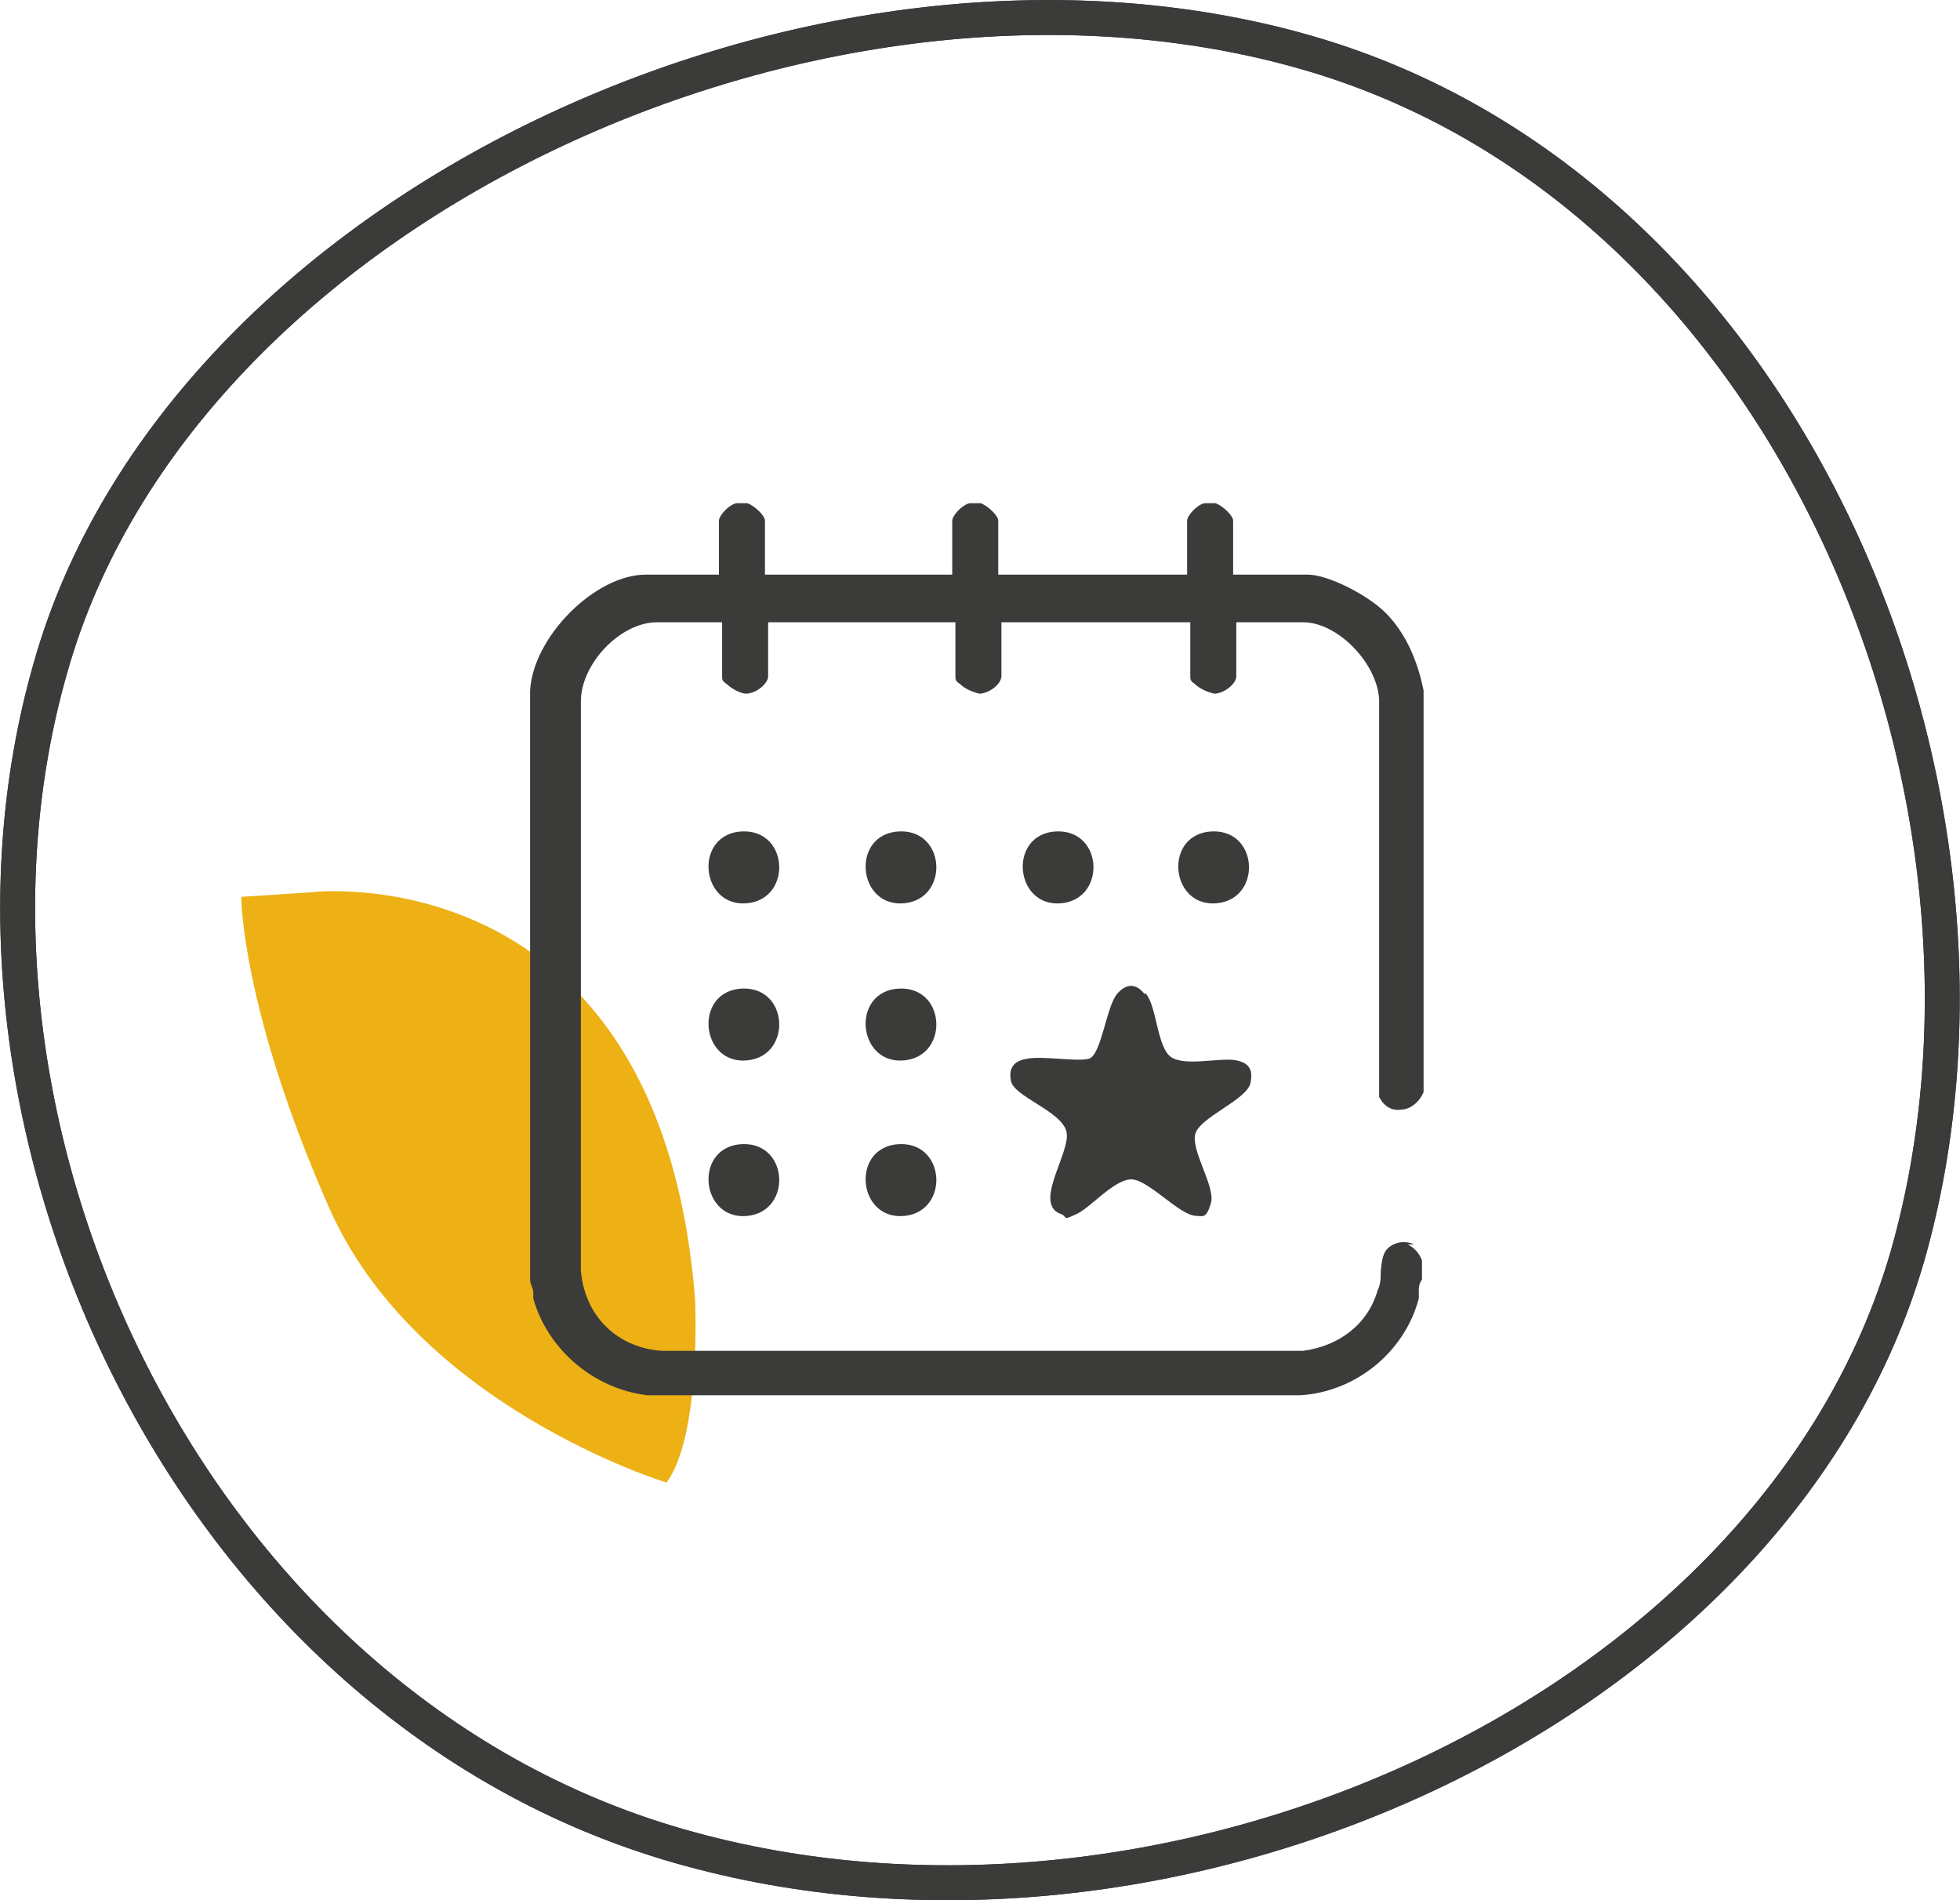 <?xml version="1.0" encoding="UTF-8"?>
<svg id="Calque_1" xmlns="http://www.w3.org/2000/svg" version="1.1" viewBox="0 0 123.5 119.7">
  <!-- Generator: Adobe Illustrator 29.0.0, SVG Export Plug-In . SVG Version: 2.1.0 Build 186)  -->
  <defs>
    <style>
      .st0 {
        fill: #3b3b3a;
      }

      .st1 {
        fill: #edb116;
      }

      .st2 {
        fill: none;
        stroke: #3b3b3a;
        stroke-miterlimit: 10;
        stroke-width: 2.2px;
      }
    </style>
  </defs>
  <g id="Groupe_16183">
    <g id="Groupe_15360">
      <path id="Tracé_114394" class="st1" d="M19.7,56.2s21.9-2.5,24.1,25.7c0,0,.4,8.5-1.8,11.5,0,0-15.8-4.8-21.3-17.4-5.5-12.5-5.5-19.5-5.5-19.5l4.6-.3h-.1Z"/>
    </g>
  </g>
  <g id="Tracé_115540">
    <path class="st2" d="M3.2,42C11.4,13.1,51.6-5.5,82.3,3.3c30.7,8.8,46.1,47,37.9,75.8-8.3,28.8-46.7,46-77.4,37.2C12,107.5-5.1,70.8,3.2,42Z"/>
    <path class="st2" d="M3.2,42C11.4,13.1,51.6-5.5,82.3,3.3c30.7,8.8,46.1,47,37.9,75.8-8.3,28.8-46.7,46-77.4,37.2C12,107.5-5.1,70.8,3.2,42Z"/>
  </g>
  <g>
    <path class="st0" d="M89.1,78.4c-.4-.2-.9-.2-1.3,0-.6.3-.7.7-.8,1.7,0,.4,0,.8-.2,1.2-.6,2.1-2.4,3.5-4.7,3.8h-40.4c-2.9-.2-4.9-2.3-5.1-5.1v-35.8c0-2.4,2.5-5,4.8-5h4.1v3.4c0,.2,0,.3.3.5.3.3.9.6,1.2.6.6,0,1.4-.6,1.4-1.1v-3.4h11.8v3.4c0,.2,0,.3.3.5.3.3.8.5,1.2.6.6,0,1.4-.6,1.4-1.1v-3.4h11.9v3.4c0,.2,0,.3.3.5.3.3.8.5,1.2.6.6,0,1.4-.6,1.4-1.1v-3.4h4.2c2.2,0,4.7,2.6,4.8,4.9v25c.3.6.8.9,1.4.8.5,0,1.1-.4,1.4-1.1v-25.3c-.4-2-1.2-3.7-2.4-4.9-1.1-1.1-3.6-2.4-4.9-2.4h-4.7v-3.4c0-.3-.6-.9-1.1-1.1h-.7c-.5.1-1.1.8-1.1,1.1v3.4h-11.9v-3.4c0-.3-.6-.9-1.1-1.1h-.7c-.5.1-1.1.8-1.1,1.1v3.4h-11.8v-3.4c0-.3-.6-.9-1.1-1.1h-.7c-.5.1-1.1.8-1.1,1.1v3.4h-4.6c-3.2,0-7.1,3.9-7.3,7.3v37.1c0,.3.2.6.2.8v.4c.9,3.2,3.8,5.7,7.2,6.1h41.1c3.5-.2,6.6-2.7,7.5-6.1v-.4c0-.3,0-.5.2-.8v-1.2c-.2-.5-.5-.8-.9-1h.4,0Z"/>
    <path class="st0" d="M72.2,62.6c.7.8.7,3.4,1.6,4s3.1,0,4.1.2,1,.8.9,1.4c-.2,1.1-3.3,2.2-3.5,3.3s1.3,3.3,1,4.3-.5.8-.9.8c-1.1,0-3.1-2.4-4.2-2.3s-2.5,1.8-3.4,2.2-.5.2-.9,0c-1.9-.6.6-3.9.3-5.2s-3.3-2.2-3.5-3.2.4-1.3,1-1.4c1-.2,3.1.2,3.9,0s1.1-3.3,1.8-4.1,1.3-.5,1.7,0h0Z"/>
    <path class="st0" d="M46.5,52.4c3.2-.4,3.5,4.2.6,4.5s-3.4-4.1-.6-4.5Z"/>
    <path class="st0" d="M56.4,52.4c3.2-.4,3.5,4.2.6,4.5s-3.4-4.1-.6-4.5Z"/>
    <path class="st0" d="M66.3,52.4c3.2-.4,3.5,4.2.6,4.5s-3.4-4.1-.6-4.5Z"/>
    <path class="st0" d="M76.1,52.4c3.2-.4,3.5,4.2.6,4.5s-3.4-4.1-.6-4.5Z"/>
    <path class="st0" d="M46.5,62.3c3.2-.4,3.5,4.2.6,4.5s-3.4-4.1-.6-4.5Z"/>
    <path class="st0" d="M56.4,62.3c3.2-.4,3.5,4.2.6,4.5s-3.4-4.1-.6-4.5Z"/>
    <path class="st0" d="M46.5,72.1c3.2-.4,3.5,4.2.6,4.5s-3.4-4.1-.6-4.5Z"/>
    <path class="st0" d="M56.4,72.1c3.2-.4,3.5,4.2.6,4.5s-3.4-4.1-.6-4.5Z"/>
  </g>
</svg>
